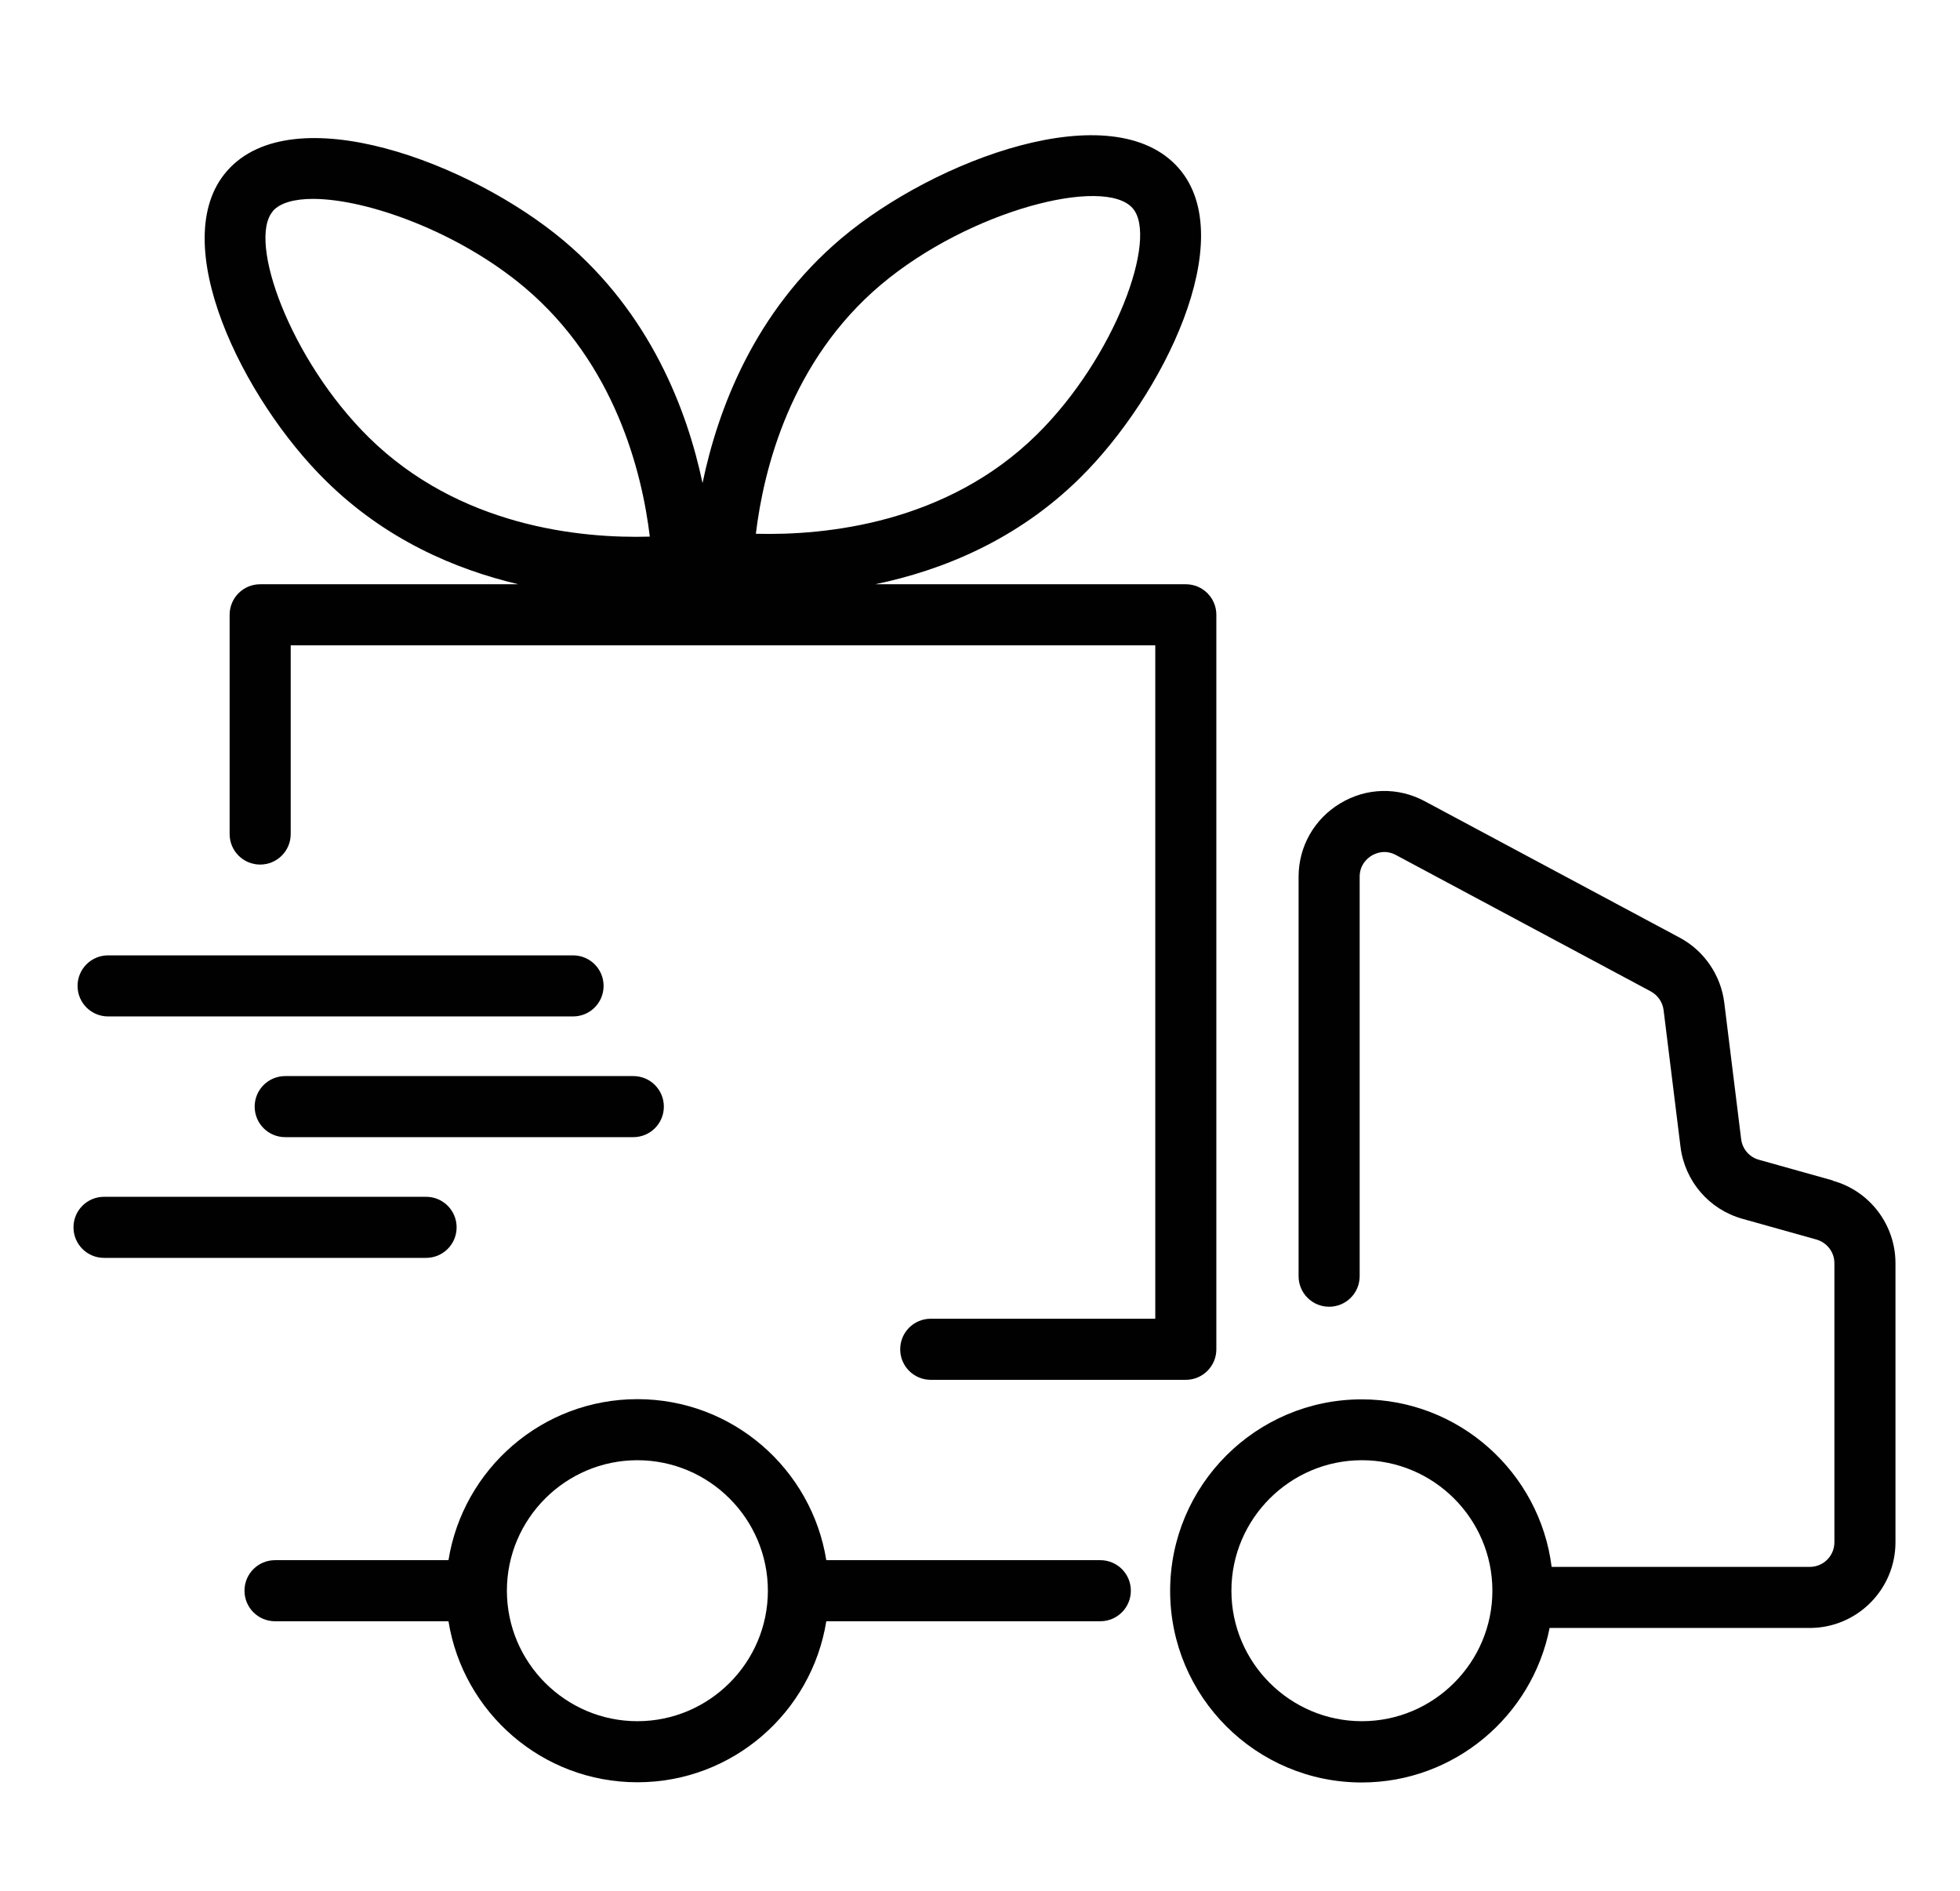 <?xml version="1.0" encoding="UTF-8"?>
<svg id="Ebene_1" xmlns="http://www.w3.org/2000/svg" viewBox="0 0 96.28 92.89">
  <defs>
    <style>
      .cls-1 {
        fill: #010101;
      }
    </style>
  </defs>
  <path class="cls-1" d="M90.04,57.99l-3.64-1.02c-.47-.13-.81-.53-.87-1.01l-.83-6.71c-.17-1.35-.99-2.55-2.19-3.19l-12.52-6.7c-1.32-.71-2.87-.67-4.15.1-1.28.77-2.05,2.12-2.05,3.61v19.62c0,.83.67,1.5,1.5,1.5s1.5-.67,1.5-1.5v-19.62c0-.62.41-.93.59-1.04.18-.11.65-.32,1.19-.03l12.52,6.7c.35.19.58.53.63.92l.83,6.71c.21,1.69,1.4,3.08,3.04,3.54l3.64,1.02c.52.15.88.62.88,1.16v13.71c0,.67-.54,1.21-1.21,1.21h-12.68c-.58-4.63-4.54-8.23-9.33-8.23-5.19,0-9.41,4.22-9.41,9.41s4.22,9.41,9.41,9.41c4.56,0,8.38-3.27,9.23-7.59h12.78c2.32,0,4.21-1.89,4.21-4.21v-13.71c0-1.88-1.26-3.55-3.08-4.05ZM66.9,84.55c-3.53,0-6.41-2.88-6.41-6.41s2.88-6.41,6.41-6.41,6.41,2.88,6.41,6.41-2.88,6.41-6.41,6.41Z"/>
  <path class="cls-1" d="M54.05,76.64h-13.46c-.72-4.48-4.6-7.91-9.28-7.91s-8.56,3.43-9.28,7.91h-8.52c-.83,0-1.5.67-1.5,1.5s.67,1.5,1.5,1.5h8.52c.72,4.48,4.6,7.91,9.28,7.91s8.56-3.43,9.28-7.91h13.46c.83,0,1.5-.67,1.5-1.5s-.67-1.5-1.5-1.5ZM31.31,84.55c-3.53,0-6.41-2.88-6.41-6.41s2.88-6.41,6.41-6.41,6.41,2.88,6.41,6.41-2.88,6.41-6.41,6.41Z"/>
  <path class="cls-1" d="M5.31,49.93h22.84c.83,0,1.5-.67,1.5-1.5s-.67-1.5-1.5-1.5H5.31c-.83,0-1.5.67-1.5,1.5s.67,1.5,1.5,1.5Z"/>
  <path class="cls-1" d="M14.01,52.86c-.83,0-1.5.67-1.5,1.5s.67,1.5,1.5,1.5h17.1c.83,0,1.5-.67,1.5-1.5s-.67-1.5-1.5-1.5H14.01Z"/>
  <path class="cls-1" d="M22.43,60.29c0-.83-.67-1.5-1.5-1.5H5.11c-.83,0-1.5.67-1.5,1.5s.67,1.5,1.5,1.5h15.82c.83,0,1.5-.67,1.5-1.5Z"/>
  <path class="cls-1" d="M25.45,28.7h-12.67c-.83,0-1.5.67-1.5,1.5v10.77c0,.83.67,1.5,1.5,1.5s1.5-.67,1.5-1.5v-9.27h42.47v33.08h-11.03c-.83,0-1.5.67-1.5,1.5s.67,1.5,1.5,1.5h12.53c.83,0,1.5-.67,1.5-1.5V30.2c0-.83-.67-1.5-1.5-1.5h-15.26c3.29-.68,6.97-2.17,10.06-5.22,4.08-4.02,7.89-11.75,4.85-15.22-3.23-3.69-11.96-.43-16.55,3.43-4.3,3.62-6.09,8.43-6.84,12.04-.76-3.6-2.57-8.33-6.81-11.9-4.59-3.86-13.32-7.12-16.55-3.43-3.04,3.47.78,11.21,4.86,15.22,2.91,2.87,6.32,4.34,9.45,5.08ZM43.28,13.98c4.35-3.66,10.98-5.34,12.36-3.75,1.27,1.45-.86,7.32-4.7,11.11-4.44,4.38-10.39,4.97-13.81,4.88.38-3.16,1.7-8.49,6.15-12.24ZM13.4,10.37c.35-.4,1.05-.6,1.97-.6,2.66,0,7.16,1.62,10.4,4.35,4.45,3.75,5.77,9.08,6.15,12.24-3.43.1-9.37-.5-13.81-4.88-3.84-3.79-5.98-9.66-4.7-11.11Z"/>
</svg>